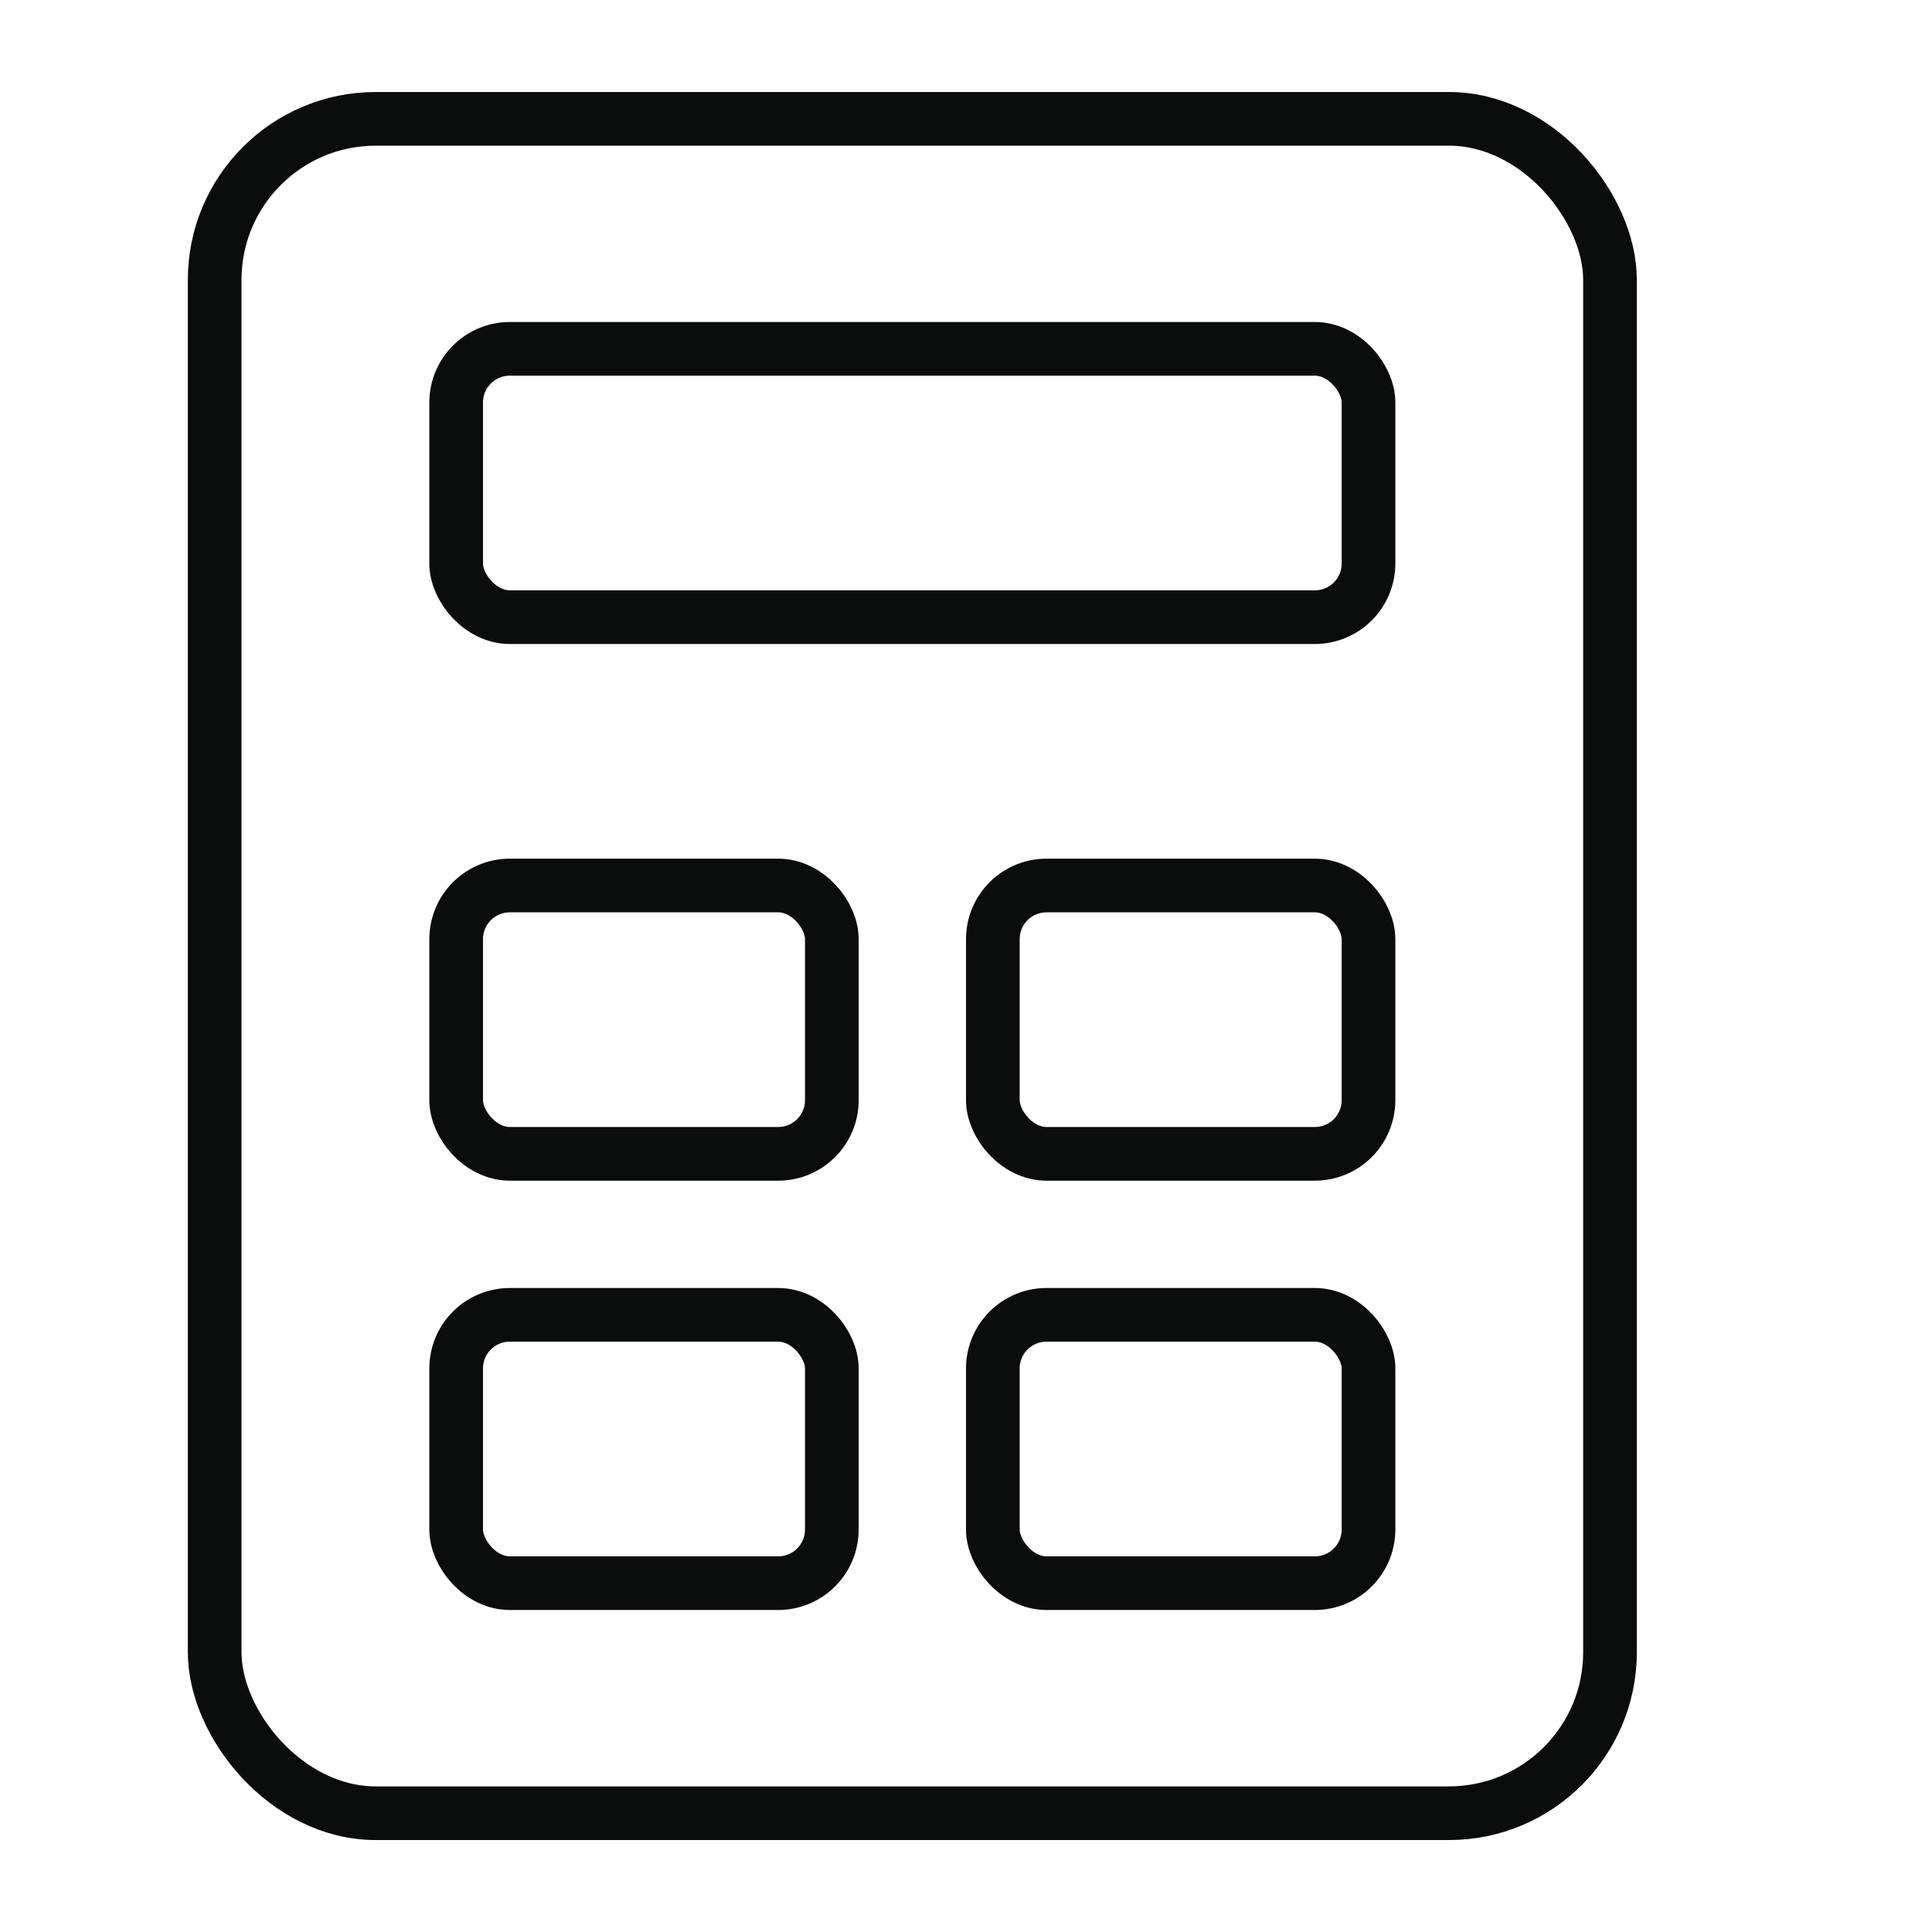 <svg width="27" height="27" viewBox="0 0 27 27" fill="none" xmlns="http://www.w3.org/2000/svg" xmlns:xlink="http://www.w3.org/1999/xlink">
	<desc>
			Created with Pixso.
	</desc>
	<defs/>
	<rect id="Rectangle 186" x="3" y="1.661" rx="2.25" width="19.5" height="23.679" stroke="#0B0D0C" stroke-opacity="1" stroke-width="0.75"/>
	<rect id="Rectangle 192" x="6.375" y="4.875" rx="0.75" width="12.75" height="3.75" stroke="#0B0D0C" stroke-opacity="1" stroke-width="0.75"/>
	<rect id="Rectangle 193" x="6.375" y="12.375" rx="0.75" width="5.25" height="3.75" stroke="#0B0D0C" stroke-opacity="1" stroke-width="0.75"/>
	<rect id="Rectangle 195" x="6.375" y="18.375" rx="0.75" width="5.25" height="3.75" stroke="#0B0D0C" stroke-opacity="1" stroke-width="0.75"/>
	<rect id="Rectangle 194" x="13.875" y="12.375" rx="0.75" width="5.25" height="3.75" stroke="#0B0D0C" stroke-opacity="1" stroke-width="0.75"/>
	<rect id="Rectangle 196" x="13.875" y="18.375" rx="0.75" width="5.25" height="3.75" stroke="#0B0D0C" stroke-opacity="1" stroke-width="0.75"/>
</svg>
